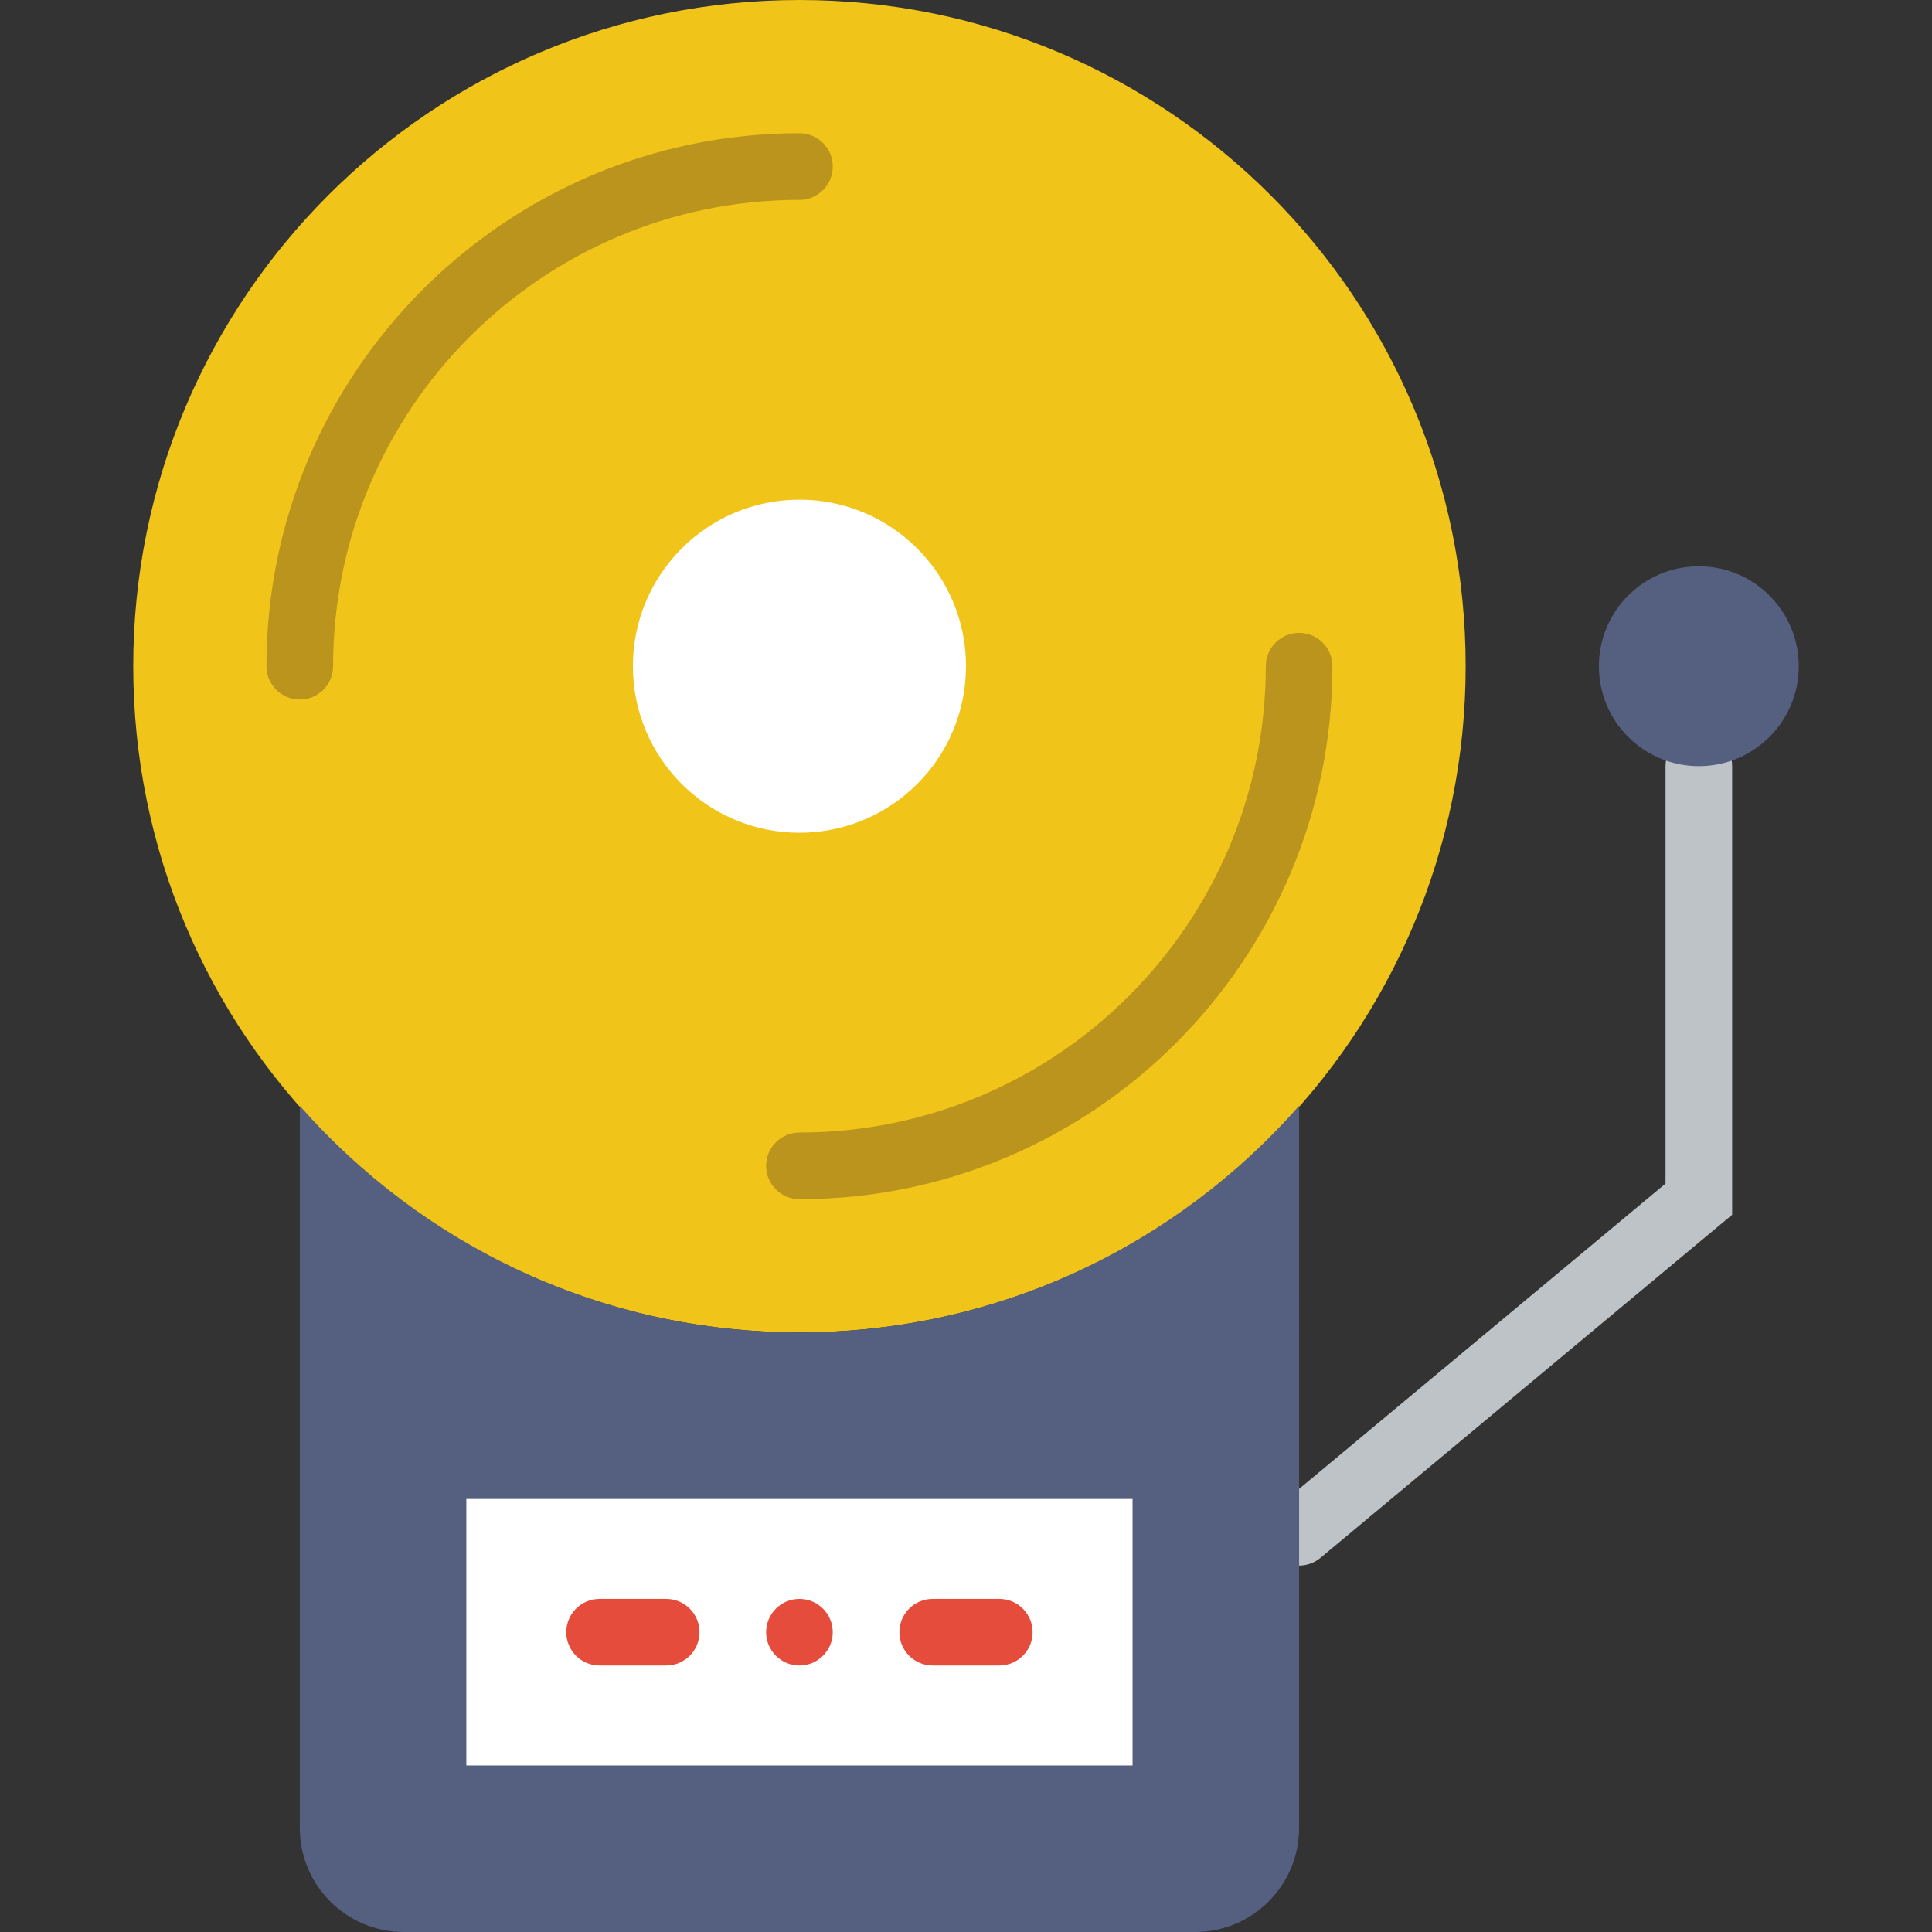 <?xml version="1.0" encoding="iso-8859-1"?>
<!-- Uploaded to: SVG Repo, www.svgrepo.com, Generator: SVG Repo Mixer Tools -->
<svg height="800px" width="800px" version="1.1" id="Layer_1" xmlns="http://www.w3.org/2000/svg" xmlns:xlink="http://www.w3.org/1999/xlink" 
	 viewBox="0 0 512 512" xml:space="preserve">
<rect x="0" y="0" width="512" height="512" fill="#333333" stroke="none"/>
<g>
	<path style="fill:#BDC3C7;" d="M344.285,414.897c-2.534,0-5.041-1.086-6.797-3.178c-3.116-3.743-2.604-9.313,1.13-12.429
		l102.762-85.628V203.034c0-4.873,3.946-8.828,8.828-8.828c4.882,0,8.828,3.955,8.828,8.828v118.89l-109.1,90.924
		C348.275,414.226,346.28,414.897,344.285,414.897"/>
	<path style="fill:#556080;" d="M476.69,176.552c0,14.627-11.855,26.483-26.483,26.483c-14.627,0-26.483-11.855-26.483-26.483
		s11.855-26.483,26.483-26.483C464.834,150.069,476.69,161.924,476.69,176.552"/>
	<path style="fill:#F0C419;" d="M388.414,176.552c0,97.51-79.042,176.552-176.552,176.552S35.31,274.061,35.31,176.552
		S114.353,0,211.862,0S388.414,79.042,388.414,176.552"/>
	<path style="fill:#556080;" d="M211.862,353.103c-52.807,0-100.061-23.305-132.414-60.045v191.356
		c0,15.236,12.35,27.586,27.586,27.586H316.69c15.236,0,27.586-12.35,27.586-27.586V293.058
		C311.923,329.799,264.669,353.103,211.862,353.103"/>
	<g>
		<path style="fill:#BA941C;" d="M79.448,185.379c-4.882,0-8.828-3.955-8.828-8.828c0-77.877,63.364-141.241,141.241-141.241
			c4.882,0,8.828,3.955,8.828,8.828s-3.946,8.828-8.828,8.828c-68.149,0-123.586,55.437-123.586,123.586
			C88.276,181.425,84.33,185.379,79.448,185.379"/>
		<path style="fill:#BA941C;" d="M211.862,317.793c-4.882,0-8.828-3.955-8.828-8.828s3.946-8.828,8.828-8.828
			c68.149,0,123.586-55.437,123.586-123.586c0-4.873,3.946-8.828,8.828-8.828c4.882,0,8.828,3.955,8.828,8.828
			C353.103,254.429,289.739,317.793,211.862,317.793"/>
	</g>
	<g>
		<path style="fill:#FFFFFF;" d="M256,176.552c0,24.373-19.765,44.138-44.138,44.138s-44.138-19.765-44.138-44.138
			s19.765-44.138,44.138-44.138S256,152.179,256,176.552"/>
		<polygon style="fill:#FFFFFF;" points="123.586,467.862 300.138,467.862 300.138,397.241 123.586,397.241 		"/>
	</g>
	<g>
		<path style="fill:#E64C3C;" d="M176.552,441.379h-17.655c-4.882,0-8.828-3.955-8.828-8.828s3.946-8.828,8.828-8.828h17.655
			c4.882,0,8.828,3.955,8.828,8.828S181.433,441.379,176.552,441.379"/>
		<path style="fill:#E64C3C;" d="M264.828,441.379h-17.655c-4.882,0-8.828-3.955-8.828-8.828s3.946-8.828,8.828-8.828h17.655
			c4.882,0,8.828,3.955,8.828,8.828S269.709,441.379,264.828,441.379"/>
		<path style="fill:#E64C3C;" d="M220.69,432.552c0,4.873-3.955,8.828-8.828,8.828c-4.873,0-8.828-3.955-8.828-8.828
			s3.955-8.828,8.828-8.828C216.735,423.724,220.69,427.679,220.69,432.552"/>
	</g>
</g>
</svg>
